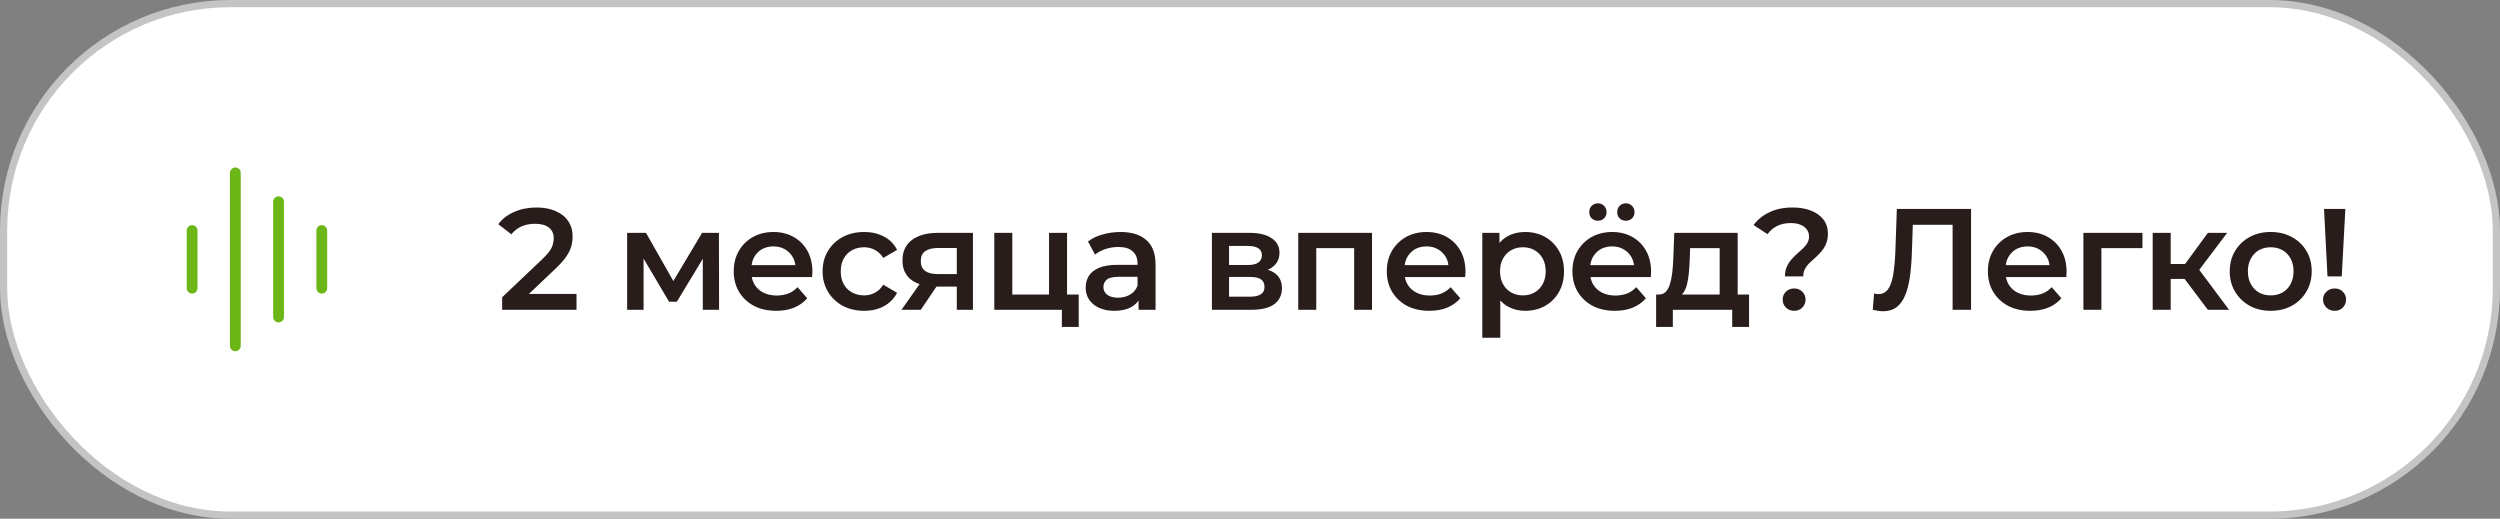 <?xml version="1.0" encoding="UTF-8"?> <svg xmlns="http://www.w3.org/2000/svg" width="347" height="72" viewBox="0 0 347 72" fill="none"><rect x="0" y="0" width="347" height="72" fill="#808080" stroke="none"/><rect x="0.5" y="0.5" width="346" height="71" rx="31.5" fill="white"></rect><rect x="0.5" y="0.5" width="346" height="71" rx="31.5" stroke="#C4C4C4"></rect><path d="M44.664 32V40M38.664 28V44M32.664 24V48M26.664 32V40" stroke="#6CB617" stroke-width="1.5" stroke-linecap="round" stroke-linejoin="round"></path><path d="M69.7 43V41.26L75.26 35.98C75.727 35.54 76.073 35.153 76.3 34.82C76.527 34.487 76.673 34.18 76.74 33.9C76.82 33.607 76.86 33.333 76.86 33.08C76.86 32.44 76.64 31.947 76.2 31.6C75.76 31.24 75.113 31.06 74.26 31.06C73.58 31.06 72.96 31.18 72.4 31.42C71.853 31.66 71.38 32.027 70.98 32.52L69.16 31.12C69.707 30.387 70.44 29.82 71.36 29.42C72.293 29.007 73.333 28.8 74.48 28.8C75.493 28.8 76.373 28.967 77.12 29.3C77.88 29.62 78.46 30.08 78.86 30.68C79.273 31.28 79.48 31.993 79.48 32.82C79.48 33.273 79.42 33.727 79.3 34.18C79.18 34.62 78.953 35.087 78.62 35.58C78.287 36.073 77.8 36.627 77.16 37.24L72.38 41.78L71.84 40.8H80.02V43H69.7ZM87.048 43V32.32H89.668L93.968 39.9H92.928L97.448 32.32H99.788L99.808 43H97.548V35L97.948 35.26L93.948 41.88H92.868L88.848 35.08L89.328 34.96V43H87.048ZM107.741 43.14C106.555 43.14 105.515 42.907 104.621 42.44C103.741 41.96 103.055 41.307 102.561 40.48C102.081 39.653 101.841 38.713 101.841 37.66C101.841 36.593 102.075 35.653 102.541 34.84C103.021 34.013 103.675 33.367 104.501 32.9C105.341 32.433 106.295 32.2 107.361 32.2C108.401 32.2 109.328 32.427 110.141 32.88C110.955 33.333 111.595 33.973 112.061 34.8C112.528 35.627 112.761 36.6 112.761 37.72C112.761 37.827 112.755 37.947 112.741 38.08C112.741 38.213 112.735 38.34 112.721 38.46H103.821V36.8H111.401L110.421 37.32C110.435 36.707 110.308 36.167 110.041 35.7C109.775 35.233 109.408 34.867 108.941 34.6C108.488 34.333 107.961 34.2 107.361 34.2C106.748 34.2 106.208 34.333 105.741 34.6C105.288 34.867 104.928 35.24 104.661 35.72C104.408 36.187 104.281 36.74 104.281 37.38V37.78C104.281 38.42 104.428 38.987 104.721 39.48C105.015 39.973 105.428 40.353 105.961 40.62C106.495 40.887 107.108 41.02 107.801 41.02C108.401 41.02 108.941 40.927 109.421 40.74C109.901 40.553 110.328 40.26 110.701 39.86L112.041 41.4C111.561 41.96 110.955 42.393 110.221 42.7C109.501 42.993 108.675 43.14 107.741 43.14ZM119.956 43.14C118.836 43.14 117.836 42.907 116.956 42.44C116.089 41.96 115.409 41.307 114.916 40.48C114.422 39.653 114.176 38.713 114.176 37.66C114.176 36.593 114.422 35.653 114.916 34.84C115.409 34.013 116.089 33.367 116.956 32.9C117.836 32.433 118.836 32.2 119.956 32.2C120.996 32.2 121.909 32.413 122.696 32.84C123.496 33.253 124.102 33.867 124.516 34.68L122.596 35.8C122.276 35.293 121.882 34.92 121.416 34.68C120.962 34.44 120.469 34.32 119.936 34.32C119.322 34.32 118.769 34.453 118.276 34.72C117.782 34.987 117.396 35.373 117.116 35.88C116.836 36.373 116.696 36.967 116.696 37.66C116.696 38.353 116.836 38.953 117.116 39.46C117.396 39.953 117.782 40.333 118.276 40.6C118.769 40.867 119.322 41 119.936 41C120.469 41 120.962 40.88 121.416 40.64C121.882 40.4 122.276 40.027 122.596 39.52L124.516 40.64C124.102 41.44 123.496 42.06 122.696 42.5C121.909 42.927 120.996 43.14 119.956 43.14ZM132.804 43V39.36L133.164 39.78H129.964C128.497 39.78 127.344 39.473 126.504 38.86C125.677 38.233 125.264 37.333 125.264 36.16C125.264 34.907 125.704 33.953 126.584 33.3C127.477 32.647 128.664 32.32 130.144 32.32H135.044V43H132.804ZM125.124 43L128.004 38.92H130.564L127.804 43H125.124ZM132.804 38.56V33.76L133.164 34.42H130.224C129.45 34.42 128.85 34.567 128.424 34.86C128.01 35.14 127.804 35.6 127.804 36.24C127.804 37.44 128.584 38.04 130.144 38.04H133.164L132.804 38.56ZM138.007 43V32.32H140.507V40.88H145.607V32.32H148.107V43H138.007ZM147.387 45.38V42.94L147.967 43H145.607V40.88H149.727V45.38H147.387ZM158.032 43V40.84L157.892 40.38V36.6C157.892 35.867 157.672 35.3 157.232 34.9C156.792 34.487 156.125 34.28 155.232 34.28C154.632 34.28 154.039 34.373 153.452 34.56C152.879 34.747 152.392 35.007 151.992 35.34L151.012 33.52C151.585 33.08 152.265 32.753 153.052 32.54C153.852 32.313 154.679 32.2 155.532 32.2C157.079 32.2 158.272 32.573 159.112 33.32C159.965 34.053 160.392 35.193 160.392 36.74V43H158.032ZM154.672 43.14C153.872 43.14 153.172 43.007 152.572 42.74C151.972 42.46 151.505 42.08 151.172 41.6C150.852 41.107 150.692 40.553 150.692 39.94C150.692 39.34 150.832 38.8 151.112 38.32C151.405 37.84 151.879 37.46 152.532 37.18C153.185 36.9 154.052 36.76 155.132 36.76H158.232V38.42H155.312C154.459 38.42 153.885 38.56 153.592 38.84C153.299 39.107 153.152 39.44 153.152 39.84C153.152 40.293 153.332 40.653 153.692 40.92C154.052 41.187 154.552 41.32 155.192 41.32C155.805 41.32 156.352 41.18 156.832 40.9C157.325 40.62 157.679 40.207 157.892 39.66L158.312 41.16C158.072 41.787 157.639 42.273 157.012 42.62C156.399 42.967 155.619 43.14 154.672 43.14ZM168.213 43V32.32H173.433C174.726 32.32 175.739 32.56 176.473 33.04C177.219 33.52 177.593 34.2 177.593 35.08C177.593 35.947 177.246 36.627 176.553 37.12C175.859 37.6 174.939 37.84 173.793 37.84L174.093 37.22C175.386 37.22 176.346 37.46 176.973 37.94C177.613 38.407 177.933 39.093 177.933 40C177.933 40.947 177.579 41.687 176.873 42.22C176.166 42.74 175.093 43 173.653 43H168.213ZM170.593 41.18H173.453C174.133 41.18 174.646 41.073 174.993 40.86C175.339 40.633 175.513 40.293 175.513 39.84C175.513 39.36 175.353 39.007 175.033 38.78C174.713 38.553 174.213 38.44 173.533 38.44H170.593V41.18ZM170.593 36.78H173.213C173.853 36.78 174.333 36.667 174.653 36.44C174.986 36.2 175.153 35.867 175.153 35.44C175.153 35 174.986 34.673 174.653 34.46C174.333 34.247 173.853 34.14 173.213 34.14H170.593V36.78ZM180.196 43V32.32H190.436V43H187.956V33.86L188.536 34.44H182.116L182.696 33.86V43H180.196ZM198.389 43.14C197.202 43.14 196.162 42.907 195.269 42.44C194.389 41.96 193.702 41.307 193.209 40.48C192.729 39.653 192.489 38.713 192.489 37.66C192.489 36.593 192.722 35.653 193.189 34.84C193.669 34.013 194.322 33.367 195.149 32.9C195.989 32.433 196.942 32.2 198.009 32.2C199.049 32.2 199.976 32.427 200.789 32.88C201.602 33.333 202.242 33.973 202.709 34.8C203.176 35.627 203.409 36.6 203.409 37.72C203.409 37.827 203.402 37.947 203.389 38.08C203.389 38.213 203.382 38.34 203.369 38.46H194.469V36.8H202.049L201.069 37.32C201.082 36.707 200.956 36.167 200.689 35.7C200.422 35.233 200.056 34.867 199.589 34.6C199.136 34.333 198.609 34.2 198.009 34.2C197.396 34.2 196.856 34.333 196.389 34.6C195.936 34.867 195.576 35.24 195.309 35.72C195.056 36.187 194.929 36.74 194.929 37.38V37.78C194.929 38.42 195.076 38.987 195.369 39.48C195.662 39.973 196.076 40.353 196.609 40.62C197.142 40.887 197.756 41.02 198.449 41.02C199.049 41.02 199.589 40.927 200.069 40.74C200.549 40.553 200.976 40.26 201.349 39.86L202.689 41.4C202.209 41.96 201.602 42.393 200.869 42.7C200.149 42.993 199.322 43.14 198.389 43.14ZM211.663 43.14C210.797 43.14 210.003 42.94 209.283 42.54C208.577 42.14 208.01 41.54 207.583 40.74C207.17 39.927 206.963 38.9 206.963 37.66C206.963 36.407 207.163 35.38 207.563 34.58C207.977 33.78 208.537 33.187 209.243 32.8C209.95 32.4 210.757 32.2 211.663 32.2C212.717 32.2 213.643 32.427 214.443 32.88C215.257 33.333 215.897 33.967 216.363 34.78C216.843 35.593 217.083 36.553 217.083 37.66C217.083 38.767 216.843 39.733 216.363 40.56C215.897 41.373 215.257 42.007 214.443 42.46C213.643 42.913 212.717 43.14 211.663 43.14ZM205.743 46.88V32.32H208.123V34.84L208.043 37.68L208.243 40.52V46.88H205.743ZM211.383 41C211.983 41 212.517 40.867 212.983 40.6C213.463 40.333 213.843 39.947 214.123 39.44C214.403 38.933 214.543 38.34 214.543 37.66C214.543 36.967 214.403 36.373 214.123 35.88C213.843 35.373 213.463 34.987 212.983 34.72C212.517 34.453 211.983 34.32 211.383 34.32C210.783 34.32 210.243 34.453 209.763 34.72C209.283 34.987 208.903 35.373 208.623 35.88C208.343 36.373 208.203 36.967 208.203 37.66C208.203 38.34 208.343 38.933 208.623 39.44C208.903 39.947 209.283 40.333 209.763 40.6C210.243 40.867 210.783 41 211.383 41ZM224.151 43.14C222.965 43.14 221.925 42.907 221.031 42.44C220.151 41.96 219.465 41.307 218.971 40.48C218.491 39.653 218.251 38.713 218.251 37.66C218.251 36.593 218.485 35.653 218.951 34.84C219.431 34.013 220.085 33.367 220.911 32.9C221.751 32.433 222.705 32.2 223.771 32.2C224.811 32.2 225.738 32.427 226.551 32.88C227.365 33.333 228.005 33.973 228.471 34.8C228.938 35.627 229.171 36.6 229.171 37.72C229.171 37.827 229.165 37.947 229.151 38.08C229.151 38.213 229.145 38.34 229.131 38.46H220.231V36.8H227.811L226.831 37.32C226.845 36.707 226.718 36.167 226.451 35.7C226.185 35.233 225.818 34.867 225.351 34.6C224.898 34.333 224.371 34.2 223.771 34.2C223.158 34.2 222.618 34.333 222.151 34.6C221.698 34.867 221.338 35.24 221.071 35.72C220.818 36.187 220.691 36.74 220.691 37.38V37.78C220.691 38.42 220.838 38.987 221.131 39.48C221.425 39.973 221.838 40.353 222.371 40.62C222.905 40.887 223.518 41.02 224.211 41.02C224.811 41.02 225.351 40.927 225.831 40.74C226.311 40.553 226.738 40.26 227.111 39.86L228.451 41.4C227.971 41.96 227.365 42.393 226.631 42.7C225.911 42.993 225.085 43.14 224.151 43.14ZM225.671 30.64C225.338 30.64 225.051 30.533 224.811 30.32C224.585 30.093 224.471 29.8 224.471 29.44C224.471 29.08 224.585 28.787 224.811 28.56C225.051 28.333 225.338 28.22 225.671 28.22C226.005 28.22 226.285 28.333 226.511 28.56C226.751 28.787 226.871 29.08 226.871 29.44C226.871 29.8 226.751 30.093 226.511 30.32C226.285 30.533 226.005 30.64 225.671 30.64ZM221.791 30.64C221.458 30.64 221.171 30.533 220.931 30.32C220.705 30.093 220.591 29.8 220.591 29.44C220.591 29.08 220.705 28.787 220.931 28.56C221.171 28.333 221.458 28.22 221.791 28.22C222.125 28.22 222.405 28.333 222.631 28.56C222.871 28.787 222.991 29.08 222.991 29.44C222.991 29.8 222.871 30.093 222.631 30.32C222.405 30.533 222.125 30.64 221.791 30.64ZM238.689 41.84V34.44H234.589L234.529 36.16C234.502 36.773 234.462 37.367 234.409 37.94C234.356 38.5 234.269 39.02 234.149 39.5C234.029 39.967 233.856 40.353 233.629 40.66C233.402 40.967 233.102 41.167 232.729 41.26L230.249 40.88C230.649 40.88 230.969 40.753 231.209 40.5C231.462 40.233 231.656 39.873 231.789 39.42C231.936 38.953 232.042 38.427 232.109 37.84C232.176 37.24 232.222 36.62 232.249 35.98L232.389 32.32H241.189V41.84H238.689ZM229.869 45.38V40.88H242.769V45.38H240.429V43H232.189V45.38H229.869ZM247.753 38.36C247.753 37.867 247.833 37.433 247.993 37.06C248.153 36.687 248.359 36.353 248.613 36.06C248.866 35.767 249.133 35.493 249.413 35.24C249.706 34.987 249.979 34.74 250.233 34.5C250.486 34.26 250.693 34.007 250.853 33.74C251.013 33.473 251.093 33.173 251.093 32.84C251.093 32.28 250.866 31.827 250.413 31.48C249.959 31.133 249.353 30.96 248.592 30.96C247.859 30.96 247.219 31.093 246.673 31.36C246.139 31.627 245.693 32.007 245.333 32.5L243.393 31.24C243.953 30.48 244.686 29.887 245.593 29.46C246.499 29.02 247.573 28.8 248.813 28.8C249.786 28.8 250.639 28.947 251.373 29.24C252.106 29.52 252.679 29.933 253.093 30.48C253.506 31.013 253.713 31.667 253.713 32.44C253.713 32.973 253.626 33.44 253.453 33.84C253.293 34.24 253.079 34.593 252.813 34.9C252.559 35.193 252.286 35.473 251.993 35.74C251.699 35.993 251.419 36.247 251.153 36.5C250.899 36.753 250.693 37.027 250.533 37.32C250.373 37.613 250.293 37.96 250.293 38.36H247.753ZM249.033 43.14C248.566 43.14 248.179 42.987 247.873 42.68C247.579 42.373 247.433 42.007 247.433 41.58C247.433 41.153 247.579 40.793 247.873 40.5C248.179 40.193 248.566 40.04 249.033 40.04C249.499 40.04 249.879 40.193 250.173 40.5C250.466 40.793 250.613 41.153 250.613 41.58C250.613 42.007 250.466 42.373 250.173 42.68C249.879 42.987 249.499 43.14 249.033 43.14ZM261.361 43.2C261.134 43.2 260.908 43.18 260.681 43.14C260.454 43.1 260.208 43.053 259.941 43L260.121 40.74C260.308 40.793 260.508 40.82 260.721 40.82C261.281 40.82 261.728 40.593 262.061 40.14C262.394 39.673 262.634 38.993 262.781 38.1C262.928 37.207 263.028 36.107 263.081 34.8L263.281 29H273.581V43H271.021V30.56L271.621 31.2H264.961L265.521 30.54L265.381 34.7C265.341 36.087 265.248 37.307 265.101 38.36C264.954 39.413 264.728 40.3 264.421 41.02C264.128 41.727 263.734 42.267 263.241 42.64C262.748 43.013 262.121 43.2 261.361 43.2ZM281.819 43.14C280.633 43.14 279.593 42.907 278.699 42.44C277.819 41.96 277.133 41.307 276.639 40.48C276.159 39.653 275.919 38.713 275.919 37.66C275.919 36.593 276.153 35.653 276.619 34.84C277.099 34.013 277.753 33.367 278.579 32.9C279.419 32.433 280.373 32.2 281.439 32.2C282.479 32.2 283.406 32.427 284.219 32.88C285.033 33.333 285.673 33.973 286.139 34.8C286.606 35.627 286.839 36.6 286.839 37.72C286.839 37.827 286.833 37.947 286.819 38.08C286.819 38.213 286.813 38.34 286.799 38.46H277.899V36.8H285.479L284.499 37.32C284.513 36.707 284.386 36.167 284.119 35.7C283.853 35.233 283.486 34.867 283.019 34.6C282.566 34.333 282.039 34.2 281.439 34.2C280.826 34.2 280.286 34.333 279.819 34.6C279.366 34.867 279.006 35.24 278.739 35.72C278.486 36.187 278.359 36.74 278.359 37.38V37.78C278.359 38.42 278.506 38.987 278.799 39.48C279.093 39.973 279.506 40.353 280.039 40.62C280.573 40.887 281.186 41.02 281.879 41.02C282.479 41.02 283.019 40.927 283.499 40.74C283.979 40.553 284.406 40.26 284.779 39.86L286.119 41.4C285.639 41.96 285.033 42.393 284.299 42.7C283.579 42.993 282.753 43.14 281.819 43.14ZM289.174 43V32.32H297.374V34.44H291.094L291.674 33.88V43H289.174ZM306.453 43L302.593 37.88L304.633 36.62L309.393 43H306.453ZM298.793 43V32.32H301.293V43H298.793ZM300.553 38.72V36.64H304.173V38.72H300.553ZM304.873 37.96L302.533 37.68L306.453 32.32H309.133L304.873 37.96ZM315.165 43.14C314.072 43.14 313.098 42.907 312.245 42.44C311.392 41.96 310.718 41.307 310.225 40.48C309.732 39.653 309.485 38.713 309.485 37.66C309.485 36.593 309.732 35.653 310.225 34.84C310.718 34.013 311.392 33.367 312.245 32.9C313.098 32.433 314.072 32.2 315.165 32.2C316.272 32.2 317.252 32.433 318.105 32.9C318.972 33.367 319.645 34.007 320.125 34.82C320.618 35.633 320.865 36.58 320.865 37.66C320.865 38.713 320.618 39.653 320.125 40.48C319.645 41.307 318.972 41.96 318.105 42.44C317.252 42.907 316.272 43.14 315.165 43.14ZM315.165 41C315.778 41 316.325 40.867 316.805 40.6C317.285 40.333 317.658 39.947 317.925 39.44C318.205 38.933 318.345 38.34 318.345 37.66C318.345 36.967 318.205 36.373 317.925 35.88C317.658 35.373 317.285 34.987 316.805 34.72C316.325 34.453 315.785 34.32 315.185 34.32C314.572 34.32 314.025 34.453 313.545 34.72C313.078 34.987 312.705 35.373 312.425 35.88C312.145 36.373 312.005 36.967 312.005 37.66C312.005 38.34 312.145 38.933 312.425 39.44C312.705 39.947 313.078 40.333 313.545 40.6C314.025 40.867 314.565 41 315.165 41ZM323.055 38.36L322.575 29H325.535L325.035 38.36H323.055ZM324.055 43.14C323.588 43.14 323.201 42.987 322.895 42.68C322.588 42.373 322.435 42.007 322.435 41.58C322.435 41.153 322.588 40.793 322.895 40.5C323.201 40.193 323.588 40.04 324.055 40.04C324.521 40.04 324.901 40.193 325.195 40.5C325.488 40.793 325.635 41.153 325.635 41.58C325.635 42.007 325.488 42.373 325.195 42.68C324.901 42.987 324.521 43.14 324.055 43.14Z" fill="#281D1B"></path></svg> 